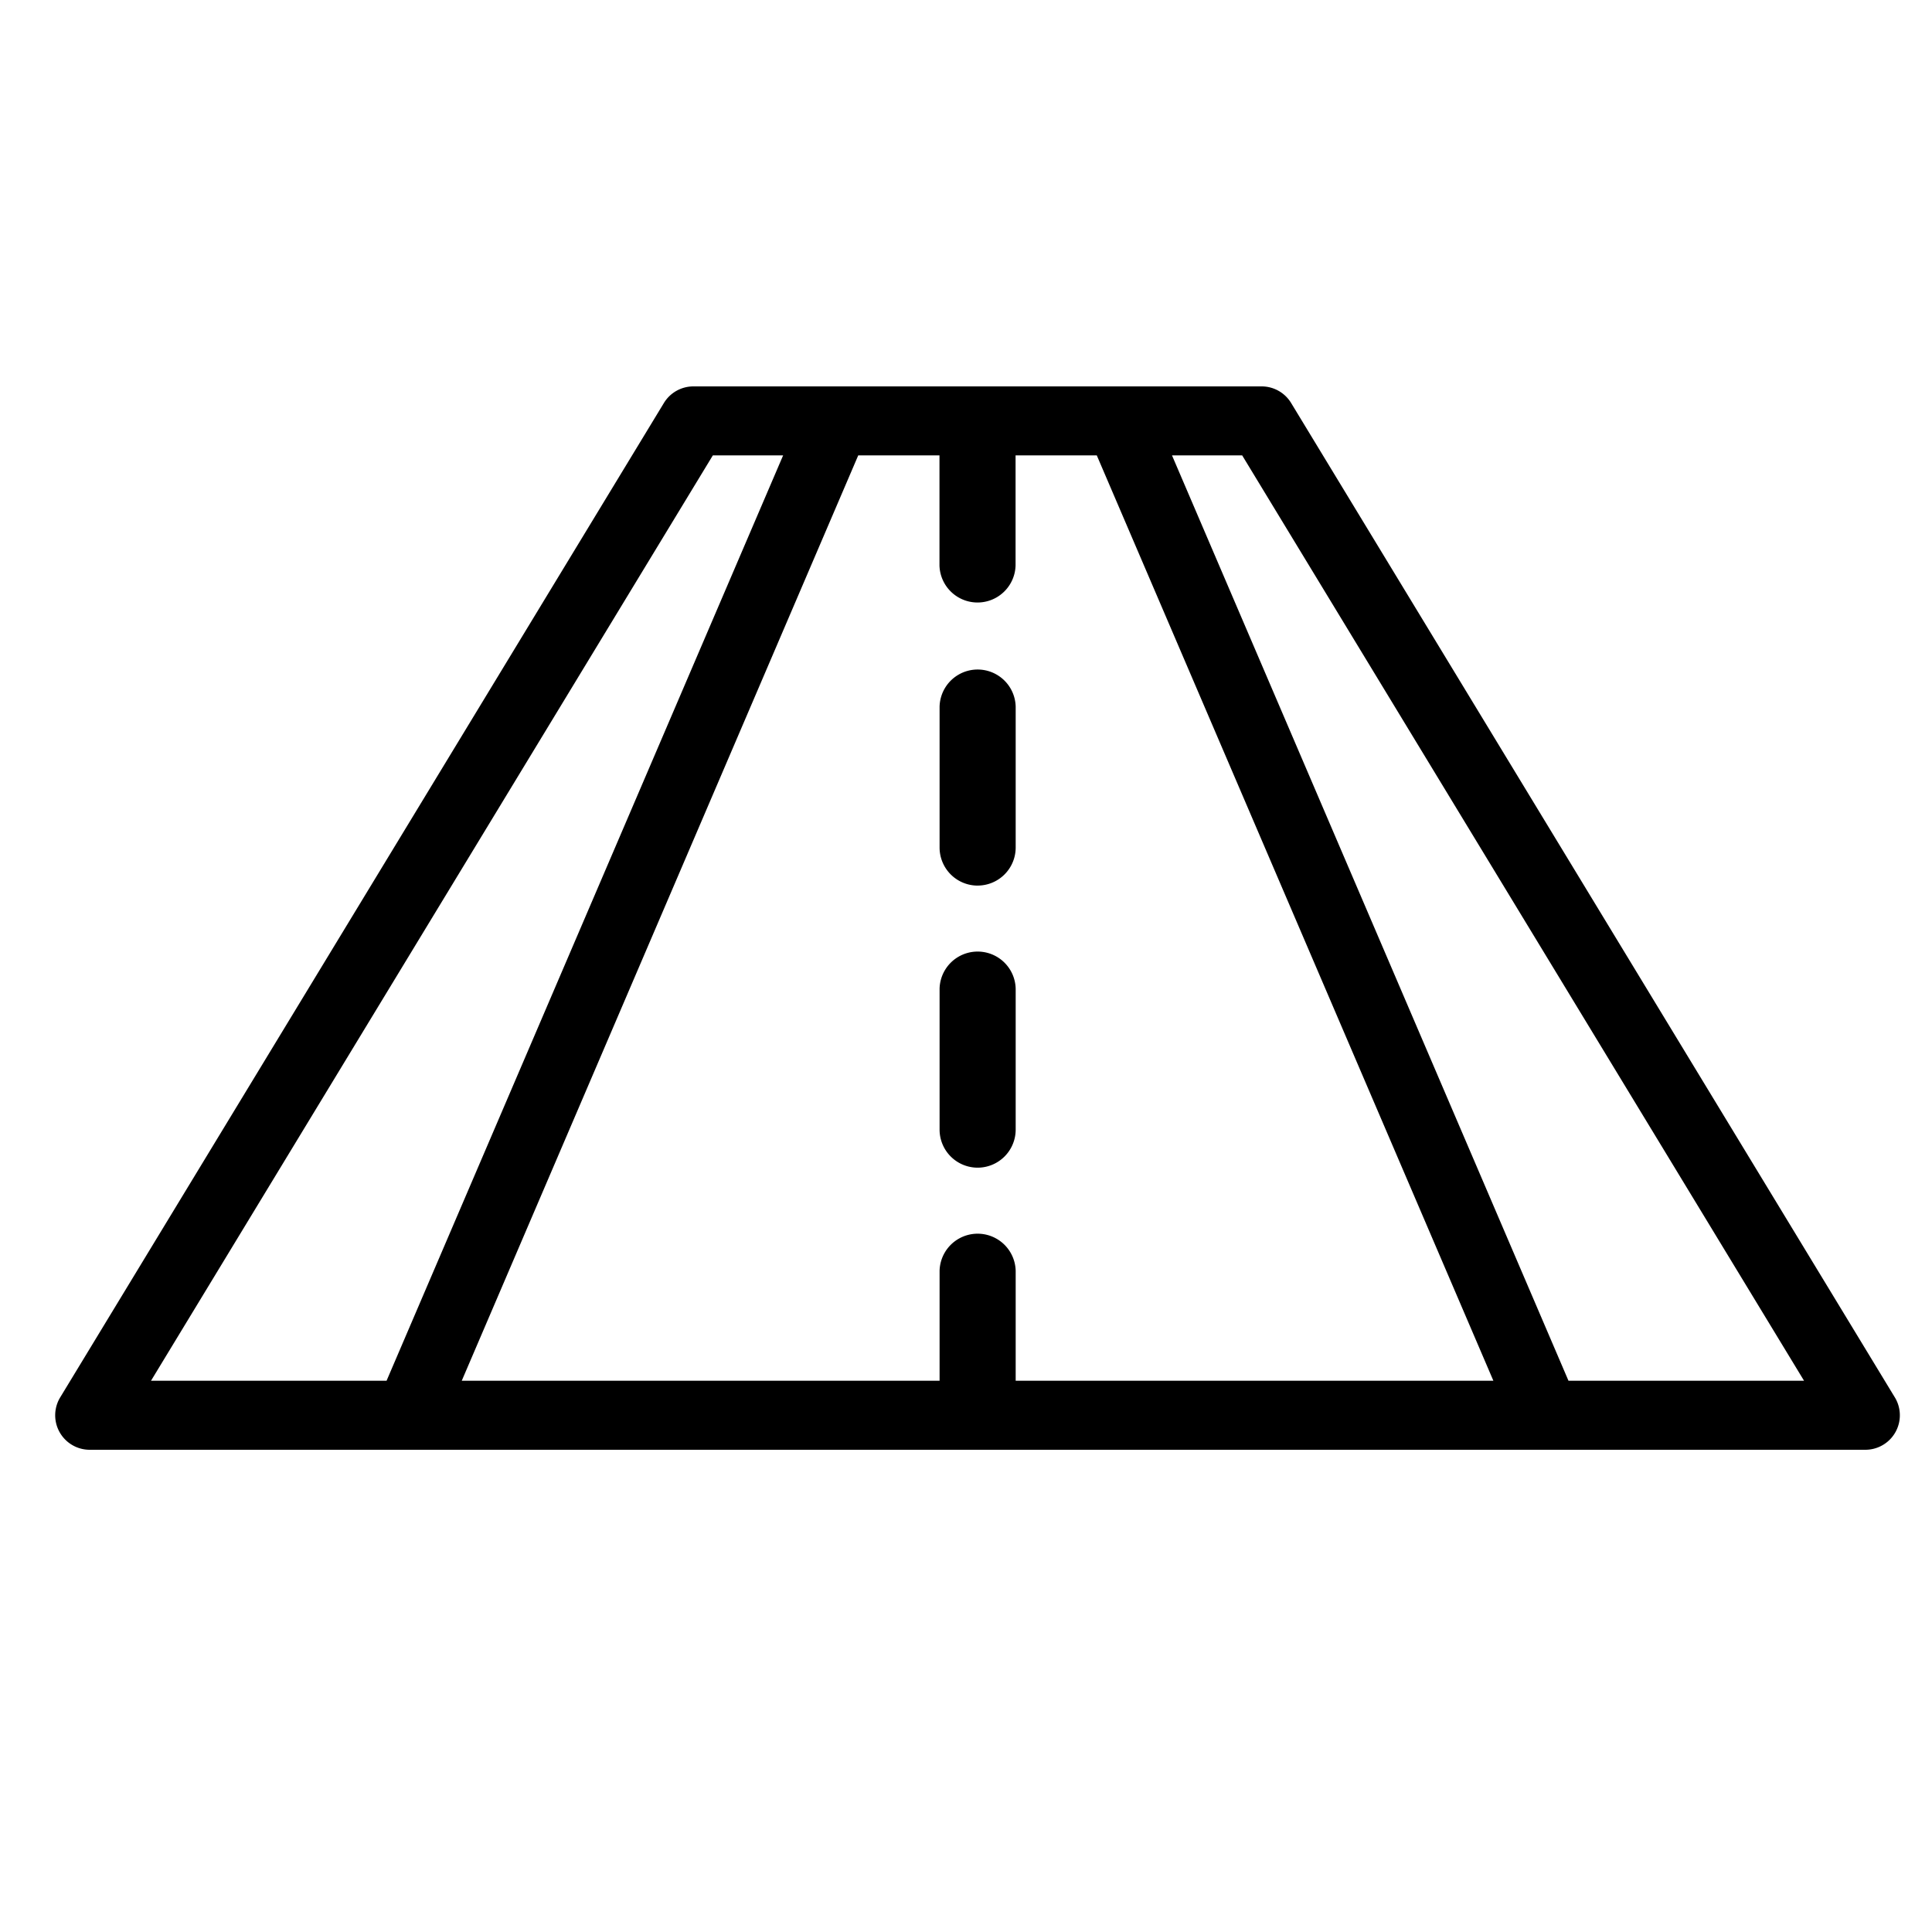 <svg xmlns="http://www.w3.org/2000/svg" xmlns:xlink="http://www.w3.org/1999/xlink" width="70" height="70" viewBox="0 0 70 70">
  <defs>
    <clipPath id="clip-path">
      <rect id="Rectangle_33" data-name="Rectangle 33" width="66.836" height="38.529" transform="translate(0 0)"/>
    </clipPath>
    <clipPath id="clip-road">
      <rect width="70" height="70"/>
    </clipPath>
  </defs>
  <g id="road" clip-path="url(#clip-road)">
    <rect width="70" height="70" fill="rgba(255,255,255,0)"/>
    <g id="Group_25" data-name="Group 25" transform="translate(2 14)">
      <g id="Group_24" data-name="Group 24" clip-path="url(#clip-path)">
        <path id="Path_74" data-name="Path 74" d="M66.653,36.629,44.779.6A1.25,1.25,0,0,0,43.711,0H23.124a1.251,1.251,0,0,0-1.069.6L.182,36.628a1.25,1.25,0,0,0,1.068,1.9H53.991l.013,0H65.585a1.25,1.25,0,0,0,1.068-1.9M23.827,2.5h2.547L12.006,36.027H3.471Zm5.268,0h2.944V6.488a1.379,1.379,0,0,0,2.757,0V2.5h2.943L47.926,26.269l4.182,9.758H34.8V32.041a1.379,1.379,0,0,0-2.757,0v3.986H14.73ZM54.829,36.027,40.464,2.5h2.543L63.364,36.027Z"/>
        <path id="Path_75" data-name="Path 75" d="M33.418,18.086A1.379,1.379,0,0,0,34.8,16.708V11.6a1.379,1.379,0,0,0-2.757,0v5.11a1.38,1.38,0,0,0,1.379,1.377"/>
        <path id="Path_76" data-name="Path 76" d="M33.418,28.307A1.38,1.38,0,0,0,34.8,26.93V21.819a1.379,1.379,0,0,0-2.757,0V26.93a1.38,1.38,0,0,0,1.379,1.377"/>
      </g>
    </g>
  </g>
</svg>
